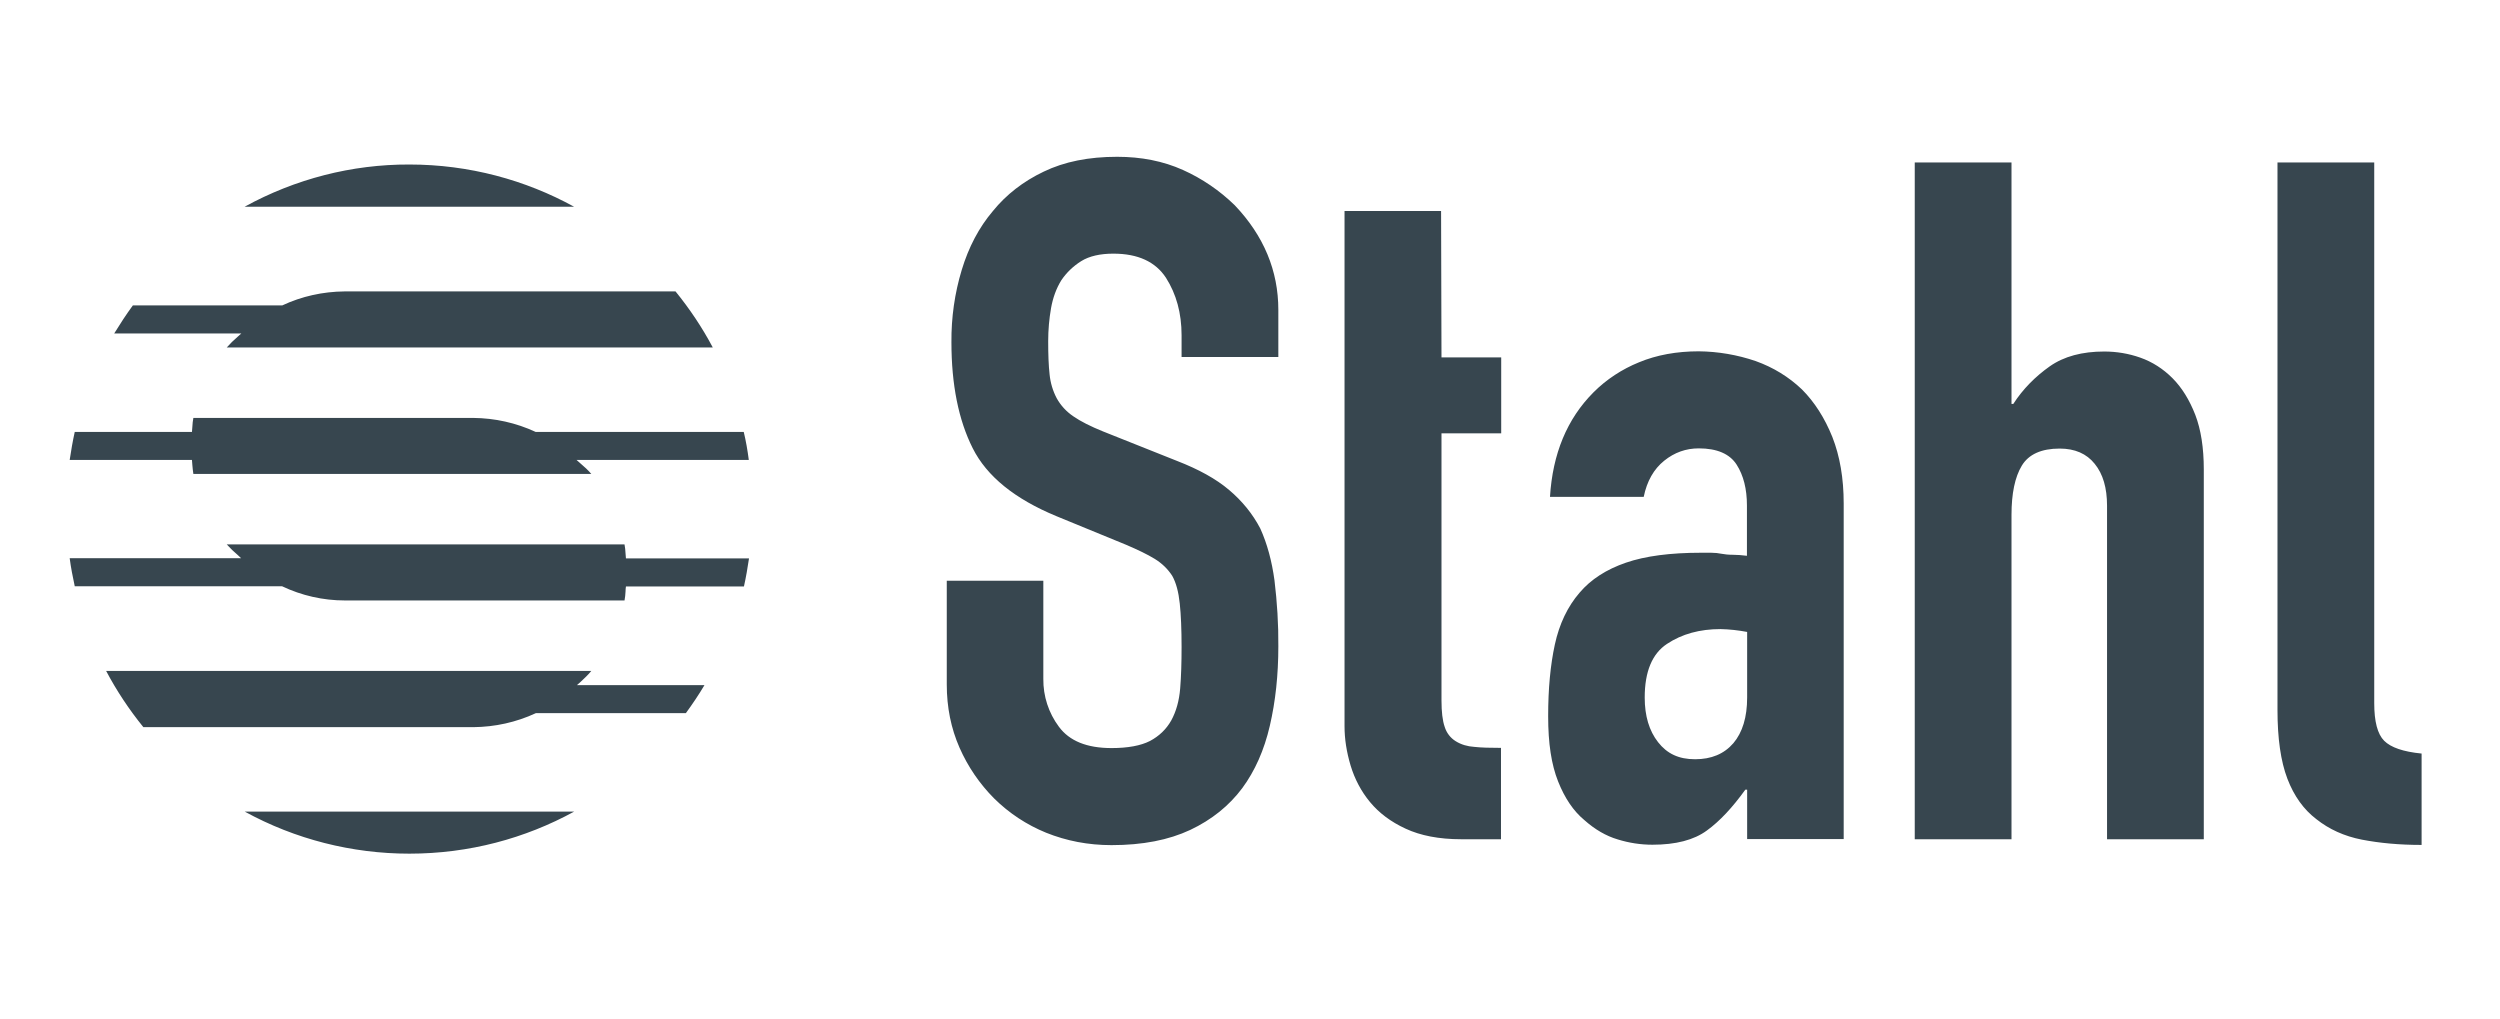 <svg width="287" height="117" viewBox="0 0 287 117" fill="none" xmlns="http://www.w3.org/2000/svg">
<path fill-rule="evenodd" clip-rule="evenodd" d="M28.078 23.734C33.887 20.541 40.394 18.863 46.993 18.886C53.848 18.886 60.308 20.657 65.909 23.734H28.078ZM65.909 93.175C60.285 96.252 53.848 98 46.993 98C40.394 98 33.887 96.345 28.101 93.175H65.909ZM26.032 39.888H53.081H81.826C80.618 37.604 79.177 35.459 77.551 33.455H39.58H39.557C37.071 33.478 34.63 34.014 32.4 35.063H15.25C14.483 36.112 13.786 37.184 13.112 38.28H27.706C27.566 38.42 27.404 38.559 27.264 38.676C26.823 39.049 26.428 39.445 26.032 39.888ZM67.884 54.41H22.198C22.152 54.061 22.105 53.734 22.082 53.385C22.059 53.198 22.059 52.988 22.036 52.802H8C8.163 51.706 8.349 50.634 8.581 49.585H22.036C22.059 49.399 22.059 49.189 22.082 49.002C22.105 48.653 22.129 48.303 22.198 47.977H54.313C56.799 48 59.239 48.536 61.493 49.585H85.382C85.638 50.634 85.823 51.73 85.963 52.802H66.188L66.606 53.175C67.07 53.571 67.512 53.967 67.884 54.41ZM67.884 77.021H12.183C13.391 79.305 14.832 81.473 16.459 83.478H54.336C56.823 83.454 59.263 82.918 61.517 81.87H78.736C79.503 80.82 80.223 79.748 80.874 78.653H66.234L66.652 78.28C67.07 77.883 67.512 77.487 67.884 77.021ZM26.032 62.499H71.695C71.764 62.825 71.788 63.175 71.811 63.525C71.834 63.711 71.834 63.921 71.858 64.107H85.986C85.823 65.203 85.638 66.275 85.405 67.324H71.858C71.834 67.51 71.811 67.72 71.811 67.907C71.788 68.256 71.764 68.606 71.695 68.932H39.58C37.094 68.932 34.63 68.373 32.377 67.301H8.581C8.349 66.228 8.139 65.156 8 64.084H27.682C27.566 63.967 27.427 63.851 27.311 63.734C26.869 63.361 26.428 62.942 26.032 62.499ZM135.808 19.515C133.531 18.489 130.998 18 128.256 18C124.979 18 122.191 18.559 119.82 19.702C117.473 20.82 115.521 22.336 113.988 24.224C112.384 26.112 111.199 28.373 110.409 30.984C109.596 33.664 109.201 36.462 109.224 39.282C109.224 44.154 110.037 48.21 111.664 51.45C113.29 54.69 116.497 57.277 121.284 59.259L129.232 62.522C130.603 63.105 131.718 63.641 132.555 64.154C133.391 64.667 134.065 65.319 134.576 66.112C135.018 66.904 135.297 67.953 135.436 69.282C135.576 70.587 135.645 72.266 135.645 74.294C135.645 76.042 135.599 77.627 135.483 79.049C135.366 80.471 135.018 81.683 134.46 82.709C133.879 83.734 133.066 84.504 132.02 85.063C130.974 85.599 129.487 85.879 127.605 85.879C124.77 85.879 122.771 85.063 121.563 83.431C120.378 81.846 119.751 79.911 119.774 77.93V66.671H108.689V78.583C108.689 81.194 109.177 83.618 110.153 85.832C111.106 88 112.454 89.981 114.127 91.66C115.847 93.361 117.868 94.69 120.099 95.599C122.423 96.531 124.909 97.021 127.605 97.021C131.16 97.021 134.158 96.438 136.644 95.273C139.108 94.107 141.106 92.499 142.617 90.471C144.057 88.513 145.126 86.135 145.777 83.315C146.428 80.517 146.753 77.487 146.753 74.201C146.776 71.66 146.613 69.142 146.311 66.625C146.009 64.41 145.475 62.429 144.685 60.681C143.802 58.979 142.57 57.487 141.106 56.252C139.596 54.97 137.597 53.874 135.134 52.918L126.652 49.538C125.211 48.956 124.05 48.373 123.213 47.79C122.423 47.254 121.772 46.555 121.308 45.716C120.866 44.877 120.587 43.944 120.494 42.988C120.378 41.963 120.332 40.704 120.332 39.166C120.332 37.86 120.448 36.601 120.657 35.389C120.866 34.2 121.261 33.105 121.842 32.172C122.423 31.31 123.19 30.564 124.119 29.981C125.049 29.399 126.304 29.119 127.814 29.119C130.649 29.119 132.648 30.051 133.856 31.893C135.041 33.758 135.645 35.949 135.645 38.489V40.984H146.753V35.576C146.753 31.077 145.08 27.068 141.757 23.571C140.014 21.869 137.992 20.494 135.808 19.515ZM165.436 24.224H154.352V83.361C154.352 84.83 154.584 86.322 155.049 87.883C155.514 89.422 156.257 90.844 157.28 92.079C158.302 93.315 159.65 94.34 161.369 95.133C163.066 95.925 165.204 96.345 167.737 96.345H172.314V85.856C171.083 85.856 170.037 85.832 169.224 85.739C168.48 85.692 167.737 85.483 167.109 85.086C166.505 84.713 166.064 84.13 165.854 83.455C165.599 82.732 165.483 81.706 165.483 80.401V49.748H172.338V41.03H165.483L165.436 24.224ZM198.991 85.319C200.037 84.084 200.572 82.336 200.572 80.075V72.546C199.572 72.359 198.55 72.242 197.527 72.219C195.134 72.219 193.089 72.779 191.369 73.921C189.673 75.04 188.813 77.091 188.813 80.075C188.813 82.196 189.325 83.897 190.347 85.203C191.369 86.508 192.694 87.161 194.6 87.161C196.459 87.161 197.923 86.555 198.991 85.319ZM201.548 41.45C203.569 42.172 205.359 43.268 206.869 44.713C208.31 46.158 209.472 47.977 210.355 50.168C211.215 52.359 211.656 54.9 211.656 57.813V96.322H200.572V90.657H200.362C198.899 92.685 197.435 94.27 195.947 95.343C194.46 96.438 192.369 96.974 189.696 96.974C188.349 96.974 187.001 96.765 185.723 96.368C184.375 95.972 183.097 95.226 181.865 94.13C180.634 93.105 179.634 91.636 178.868 89.702C178.101 87.767 177.729 85.366 177.729 82.219C177.729 79.072 177.985 76.345 178.496 73.991C179.007 71.636 179.96 69.632 181.331 68.047C182.632 66.508 184.421 65.366 186.652 64.597C188.883 63.828 191.765 63.455 195.25 63.455H196.435C196.877 63.455 197.272 63.501 197.62 63.571C197.992 63.641 198.411 63.688 198.922 63.688C199.433 63.688 199.967 63.734 200.548 63.804V58.023C200.548 56.135 200.153 54.573 199.363 53.338C198.573 52.103 197.109 51.473 195.018 51.473C193.554 51.473 192.229 51.939 191.044 52.895C189.859 53.851 189.069 55.226 188.697 57.044H177.938C178.24 52.103 179.89 48.093 182.934 45.04C184.421 43.548 186.211 42.382 188.163 41.59C190.184 40.751 192.485 40.331 195.018 40.331C197.225 40.354 199.433 40.727 201.548 41.45ZM249.394 43.408C248.349 42.359 247.094 41.543 245.699 41.054C244.375 40.587 242.981 40.354 241.563 40.354C239.03 40.354 236.939 40.914 235.312 42.056C233.662 43.221 232.222 44.667 231.129 46.368H230.92V18.653H219.813V96.345H230.92V59.119C230.92 56.648 231.315 54.76 232.105 53.455C232.895 52.149 234.359 51.496 236.451 51.496C238.194 51.496 239.541 52.079 240.471 53.245C241.424 54.41 241.888 56.019 241.888 58.047V96.345H252.996V53.897C252.996 51.427 252.671 49.329 252.02 47.627C251.346 45.902 250.486 44.504 249.394 43.408ZM272.562 80.727C272.562 82.825 272.934 84.27 273.701 85.04C274.468 85.809 275.885 86.298 278 86.508V96.998C275.467 96.998 273.19 96.788 271.145 96.392C269.123 95.995 267.38 95.203 265.916 94.037C264.476 92.942 263.36 91.403 262.593 89.399C261.827 87.394 261.455 84.76 261.455 81.496V18.653H272.562V80.727Z" fill="#37464F"/>
</svg>
